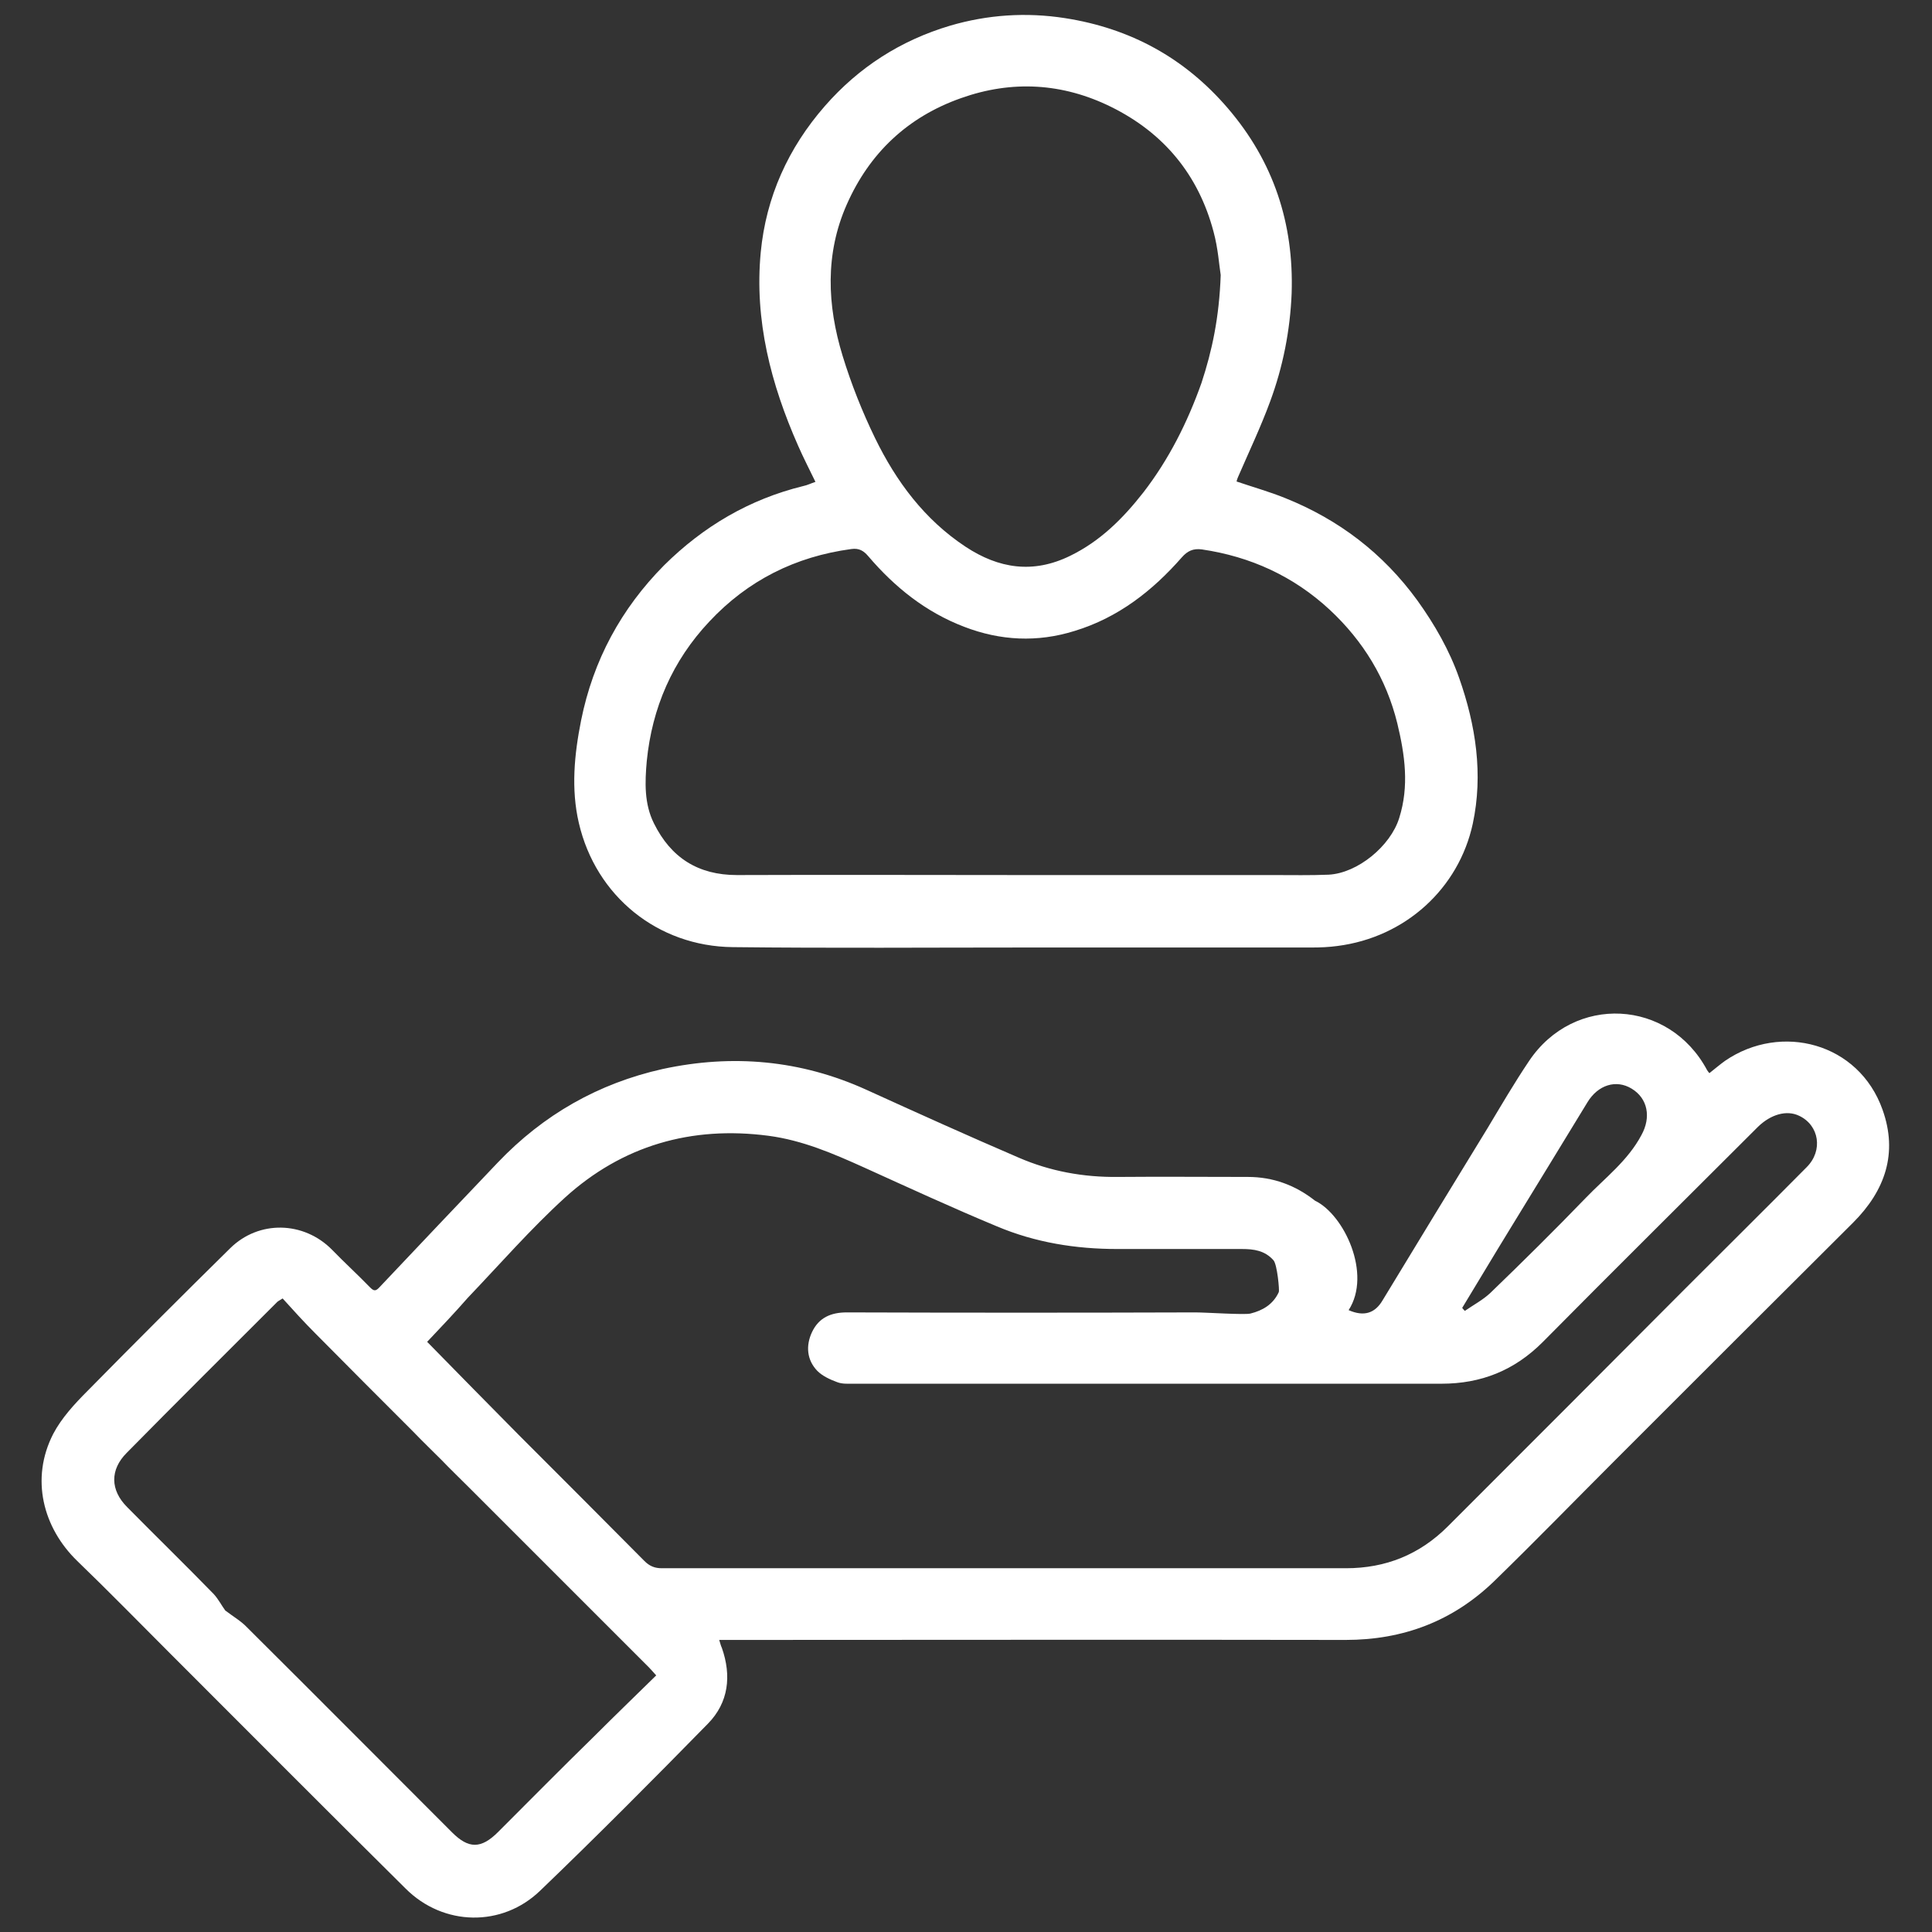 <svg xmlns="http://www.w3.org/2000/svg" xmlns:xlink="http://www.w3.org/1999/xlink" id="Layer_1" x="0px" y="0px" viewBox="0 0 512 512" style="enable-background:new 0 0 512 512;" xml:space="preserve"><rect x="0" y="0" width="512" height="512" fill="#333333" stroke="none"/><style type="text/css">	.st0{fill:#FFFFFF;}</style><g>	<path class="st0" d="M357.4,347.2c4.1,1.8,7,0.8,9-2.6c9.2-15.2,18.5-30.4,27.8-45.6c3.6-6,7.1-12,11-17.8  c11.9-17.8,37.1-16.5,47.2,2.4c0.1,0.2,0.3,0.4,0.6,0.8c1.4-1.1,2.8-2.3,4.2-3.3c14.8-10.1,35.4-4.8,41.7,13  c4.1,11.5,0.7,21.4-7.8,29.9c-21,20.9-42,41.9-63,62.9c-10.7,10.7-21.3,21.6-32.2,32.2c-10.9,10.5-24,15.5-39.3,15.5  c-54.2-0.1-108.3,0-162.5,0c-1.1,0-2.1,0-3.5,0c0.3,0.9,0.4,1.5,0.7,2.1c2.6,7.4,1.8,14.5-3.7,20.1c-14.6,14.9-29.3,29.7-44.4,44.2  c-10.1,9.8-25.7,9.5-35.7-0.5c-20.8-20.6-41.5-41.4-62.2-62.1c-8.2-8.2-16.4-16.6-24.8-24.7c-9.1-8.8-12.5-21.8-6.4-33.7  c2.2-4.2,5.7-8,9.1-11.4c12.5-12.7,25.1-25.3,37.8-37.8c7.6-7.5,19.5-7.2,27,0.4c3.3,3.4,6.8,6.6,10.1,10c1,1,1.5,1,2.5-0.1  c10.4-11,20.8-22,31.3-33c12.1-12.7,26.7-21,43.7-24.8c18.5-4,36.6-2.4,54,5.5c13.4,6.1,26.9,12.2,40.4,18  c8.3,3.6,17.1,5.2,26.2,5.1c11.5-0.1,23,0,34.5,0c6.7,0,12.6,2.2,17.8,6.3C356.2,321.9,363.6,337.6,357.4,347.2z M113.2,355.6  c8.3,8.5,16.3,16.6,24.3,24.7c11.1,11.1,22.2,22.2,33.3,33.4c1.4,1.4,2.8,1.9,4.6,1.9c31.3,0,62.6,0,93.9,0c29.1,0,58.3,0,87.4,0  c10.5,0,19.5-3.6,27-11.1c21-21,42-42,62.9-63c10.7-10.7,21.5-21.4,32.2-32.2c4.4-4.4,3.3-11.1-2-13.6c-3.3-1.6-7.5-0.4-10.9,2.9  c-19,19-38.2,38-57.1,57.1c-7.5,7.5-16.3,11-26.8,11c-52,0-103.9,0-155.9,0c-1.4,0-2.9,0.1-4.2-0.4c-1.9-0.7-3.9-1.6-5.3-3  c-2.8-2.9-3.1-6.7-1.4-10.3c1.8-3.8,5-5.2,9.2-5.2c30.8,0.1,61.6,0.1,92.4,0c2.8,0,13.1,0.7,14.6,0.3c3.2-0.8,6-2.4,7.5-5.7  c0.2-0.4-0.4-7.2-1.4-8.4c-2.3-2.6-5.2-3-8.4-3c-11,0-22,0-33,0c-11,0-21.7-1.7-31.9-6c-11.8-4.9-23.5-10.3-35.2-15.6  c-8.2-3.7-16.3-7.2-25.3-8.4c-20.5-2.7-38.8,2.6-54,16.4c-9.1,8.3-17.2,17.6-25.7,26.5C120.5,347.9,116.8,351.8,113.2,355.6z   M173.9,444c-0.9-1-1.4-1.6-2-2.2c-15.8-15.8-31.6-31.6-47.4-47.4c-1.7-1.7-6.1-6-7.4-7.4c-2.5-2.5-5.1-5-7.6-7.6  c-8.7-8.7-17.3-17.3-25.9-26c-3-3-5.9-6.2-8.7-9.3c-0.9,0.6-1.2,0.7-1.4,0.9c-13.3,13.3-26.7,26.6-39.9,40  c-4.5,4.5-4.4,9.9,0.1,14.4c7.6,7.7,15.3,15.2,22.9,23c1.3,1.4,2.2,3.2,3.1,4.4c2.1,1.6,4.2,2.8,5.8,4.5  c18.2,18.1,36.2,36.2,54.3,54.3c4.4,4.4,7.7,4.4,12.2-0.1c8.5-8.5,17-17.1,25.6-25.5C163,454.6,168.4,449.4,173.9,444z   M387.5,346.6c0.2,0.3,0.4,0.5,0.7,0.8c2.3-1.6,4.8-2.9,6.8-4.8c8.5-8.2,17-16.6,25.2-25.1c5.1-5.3,11.2-9.9,14.8-16.7  c2.6-4.7,1.7-9.7-2.6-12.3c-4.1-2.5-8.9-1-11.7,3.6c-6.8,11.2-13.7,22.4-20.6,33.7C395.8,332.8,391.7,339.7,387.5,346.6z"></path>	<path class="st0" d="M327.7,127.6c4.4,1.5,8.7,2.7,12.9,4.4c14.2,5.7,25.9,14.6,35,27.1c4.6,6.4,8.5,13.2,11.1,20.6  c4.4,12.5,6.4,25.5,3.6,38.6c-3.7,17.1-17.8,30.1-35.9,32.4c-2.2,0.3-4.5,0.4-6.8,0.4c-25.1,0-50.2,0-75.3,0c-26,0-52,0.2-78.1-0.1  c-19.9-0.2-36.3-13.5-40.8-32.9c-2.1-9-1.2-18.2,0.6-27.2c3.2-15.9,10.6-29.6,22-41.1c10.4-10.3,22.6-17.5,36.9-21  c1-0.2,2-0.7,3.2-1.1c-1.6-3.3-3.2-6.4-4.6-9.6c-7.2-16.3-11.6-33.2-9.9-51.2c1.4-14.7,7.3-27.7,17-38.8  c9-10.3,20.1-17.4,33.2-21.3c9.9-2.9,20.1-3.6,30.4-2c17.4,2.7,31.8,10.6,43.2,23.9c12.1,14.1,17.5,30.5,16.9,49  c-0.4,9.9-2.3,19.5-5.7,28.7c-2.5,6.8-5.6,13.3-8.5,20C327.9,126.8,327.8,127.2,327.7,127.6z M271.8,231.9c21.9,0,43.8,0,65.7,0  c4.9,0,9.8,0.1,14.6-0.1c7.7-0.4,16.4-7.6,18.7-15c2.7-8.5,1.5-16.8-0.5-25.1c-2.9-11.8-9-21.8-17.9-30.1c-9.6-8.9-21-14.1-33.9-16  c-2.3-0.3-3.8,0.4-5.3,2.1c-7.8,8.9-16.9,16-28.4,19.5c-9.9,3.1-19.7,2.6-29.3-1.1c-10.2-3.9-18.4-10.5-25.4-18.7  c-1.2-1.4-2.4-2.2-4.5-1.9c-14.8,2-27.4,8.3-37.6,19.2c-9.8,10.4-15.2,22.9-16.6,37c-0.5,5.6-0.7,11.3,1.9,16.5  c4.5,9.1,11.7,13.7,22,13.7C220.9,231.8,246.4,231.9,271.8,231.9z M323.5,72.9c-0.4-2.5-0.7-7.1-1.9-11.5  c-4-15.1-13.2-26.2-27.2-33.1c-12.8-6.3-26.2-7.1-39.7-2.3c-14.2,5-24.3,14.6-30.3,28.2c-5.8,13.1-5.2,26.7-1.1,40.1  c2.3,7.5,5.2,14.8,8.6,21.8c5.6,11.5,13.1,21.6,24,28.8c8.8,5.8,17.9,7.2,27.7,2.4c8-3.9,14-9.9,19.4-16.8  c6.8-8.8,11.7-18.6,15.4-29C321.2,93,323.1,84.2,323.5,72.9z"></path></g></svg>